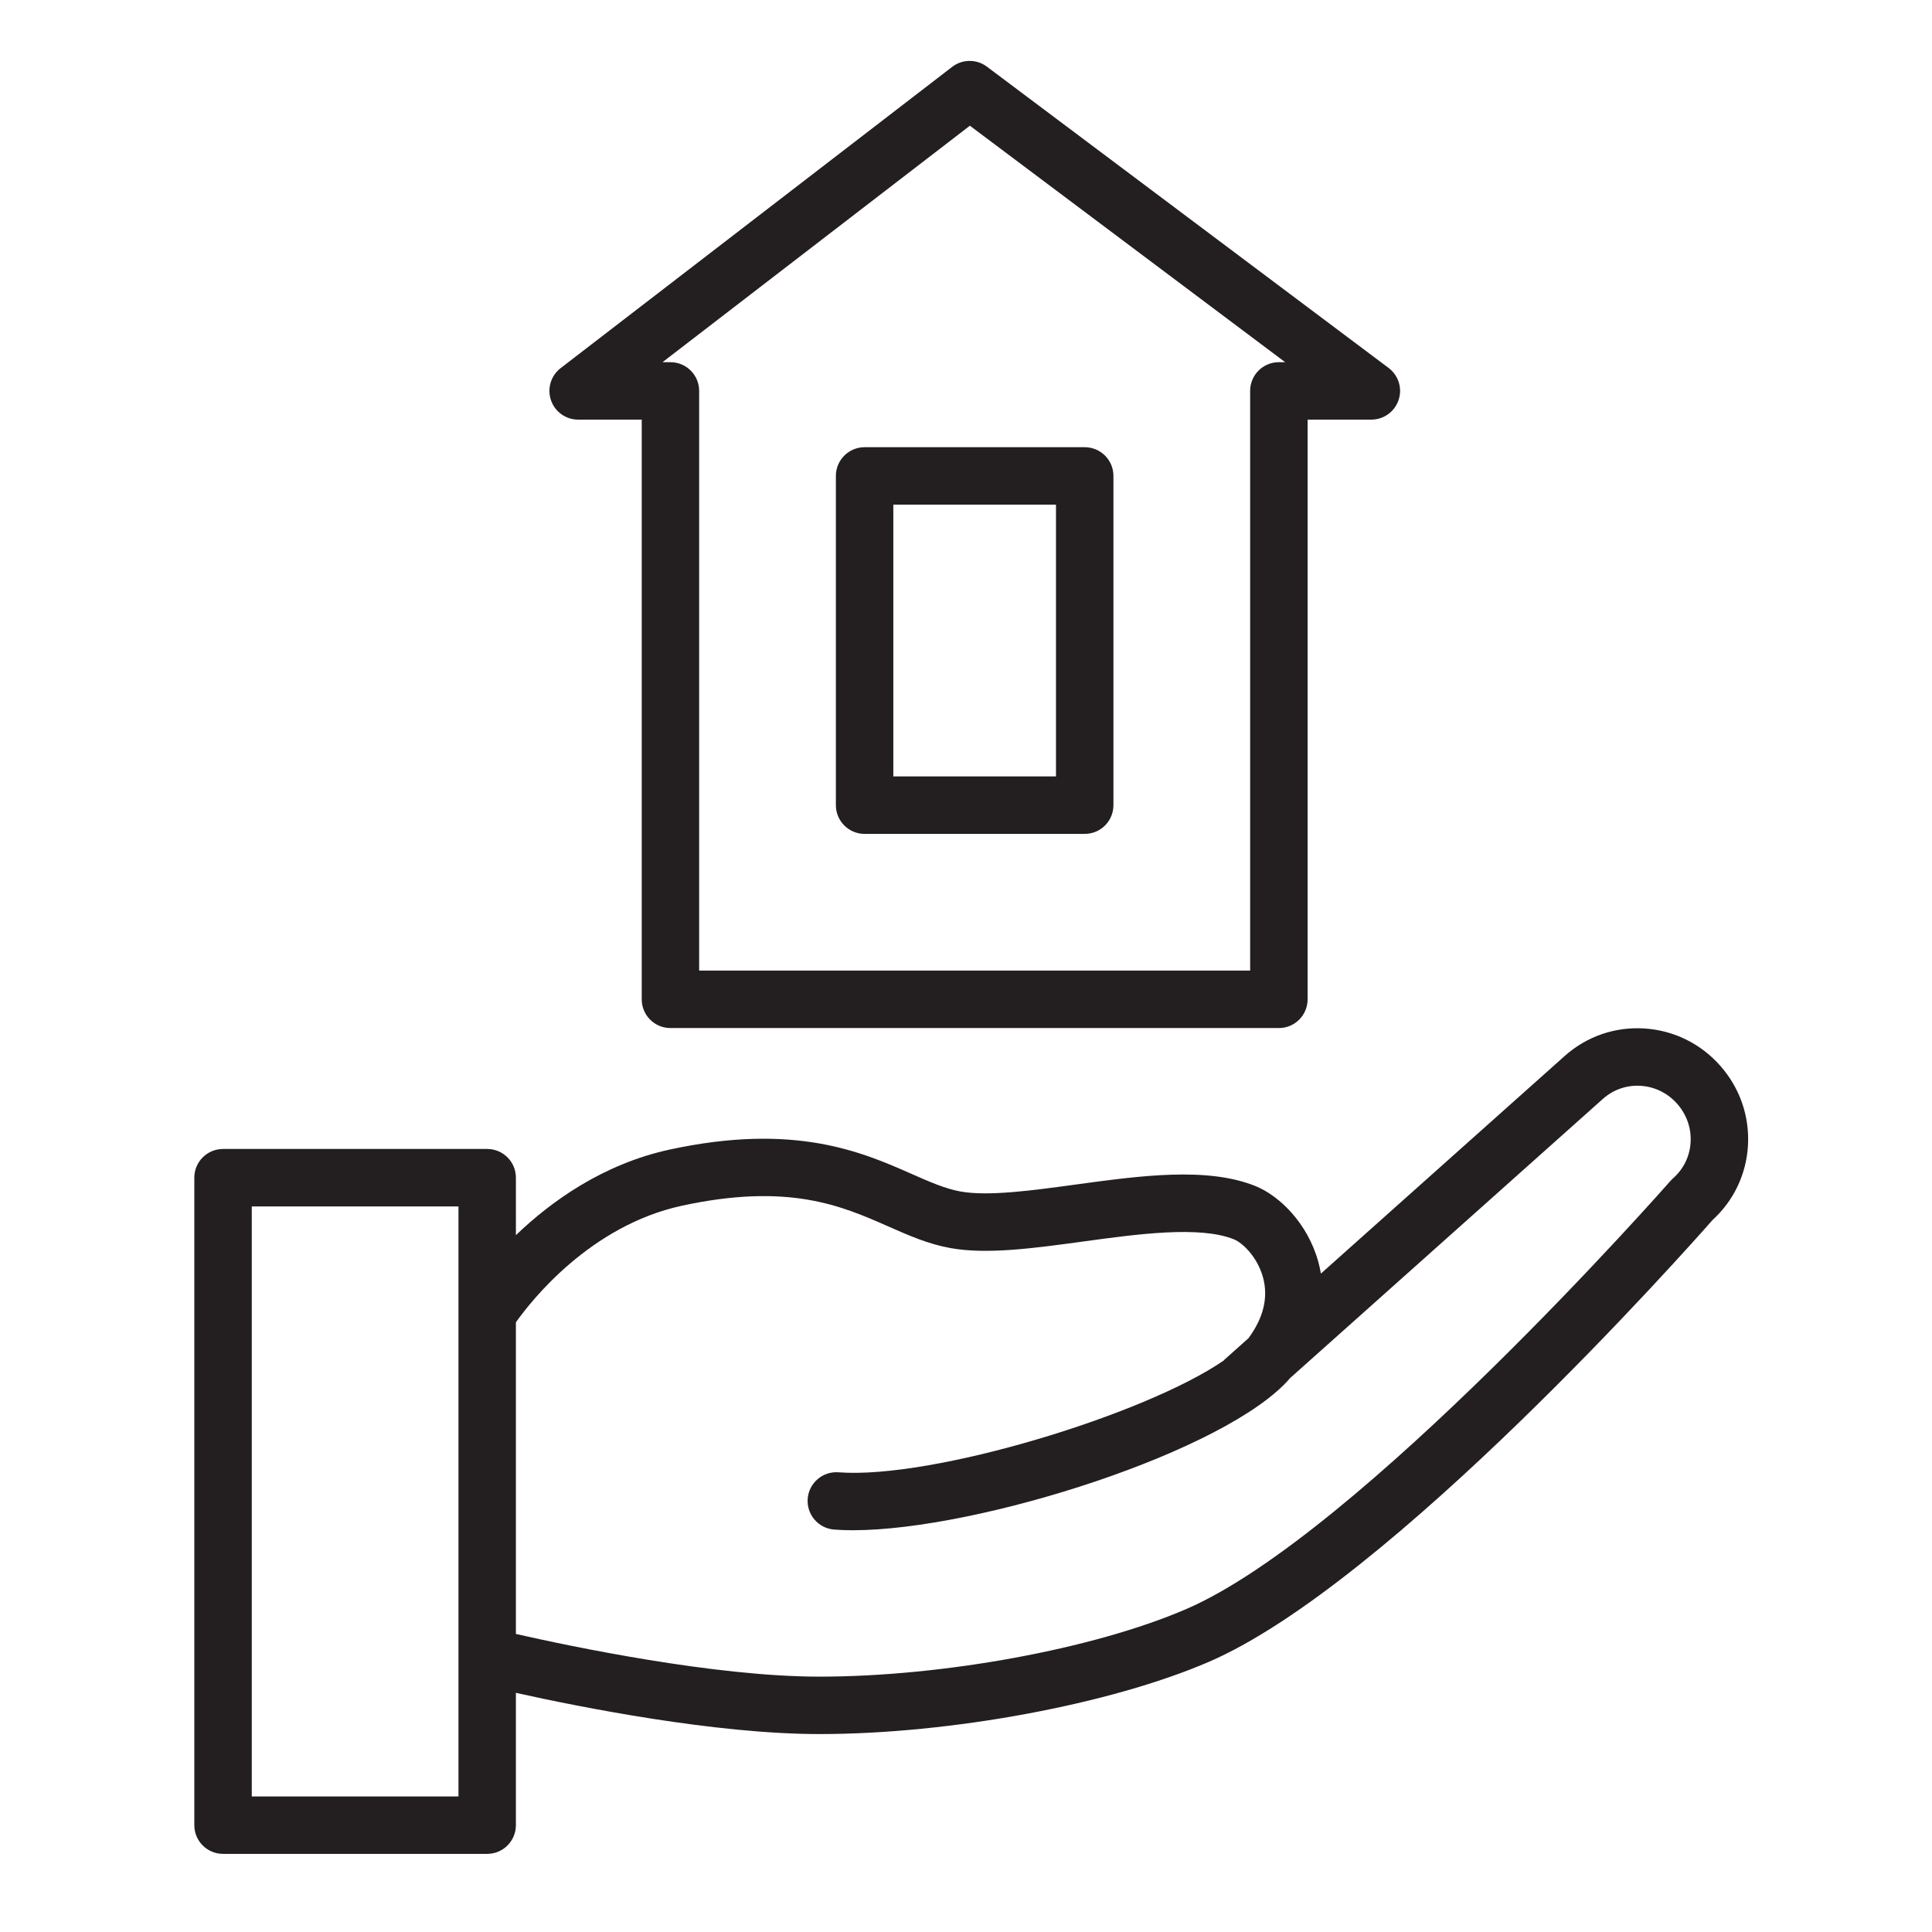 <?xml version="1.0" encoding="UTF-8"?> <!-- Generator: Adobe Illustrator 21.0.0, SVG Export Plug-In . SVG Version: 6.00 Build 0) --> <svg xmlns="http://www.w3.org/2000/svg" xmlns:xlink="http://www.w3.org/1999/xlink" id="Layer_1" x="0px" y="0px" viewBox="0 0 100.899 100.914" style="enable-background:new 0 0 100.899 100.914;" xml:space="preserve"> <g> <path style="fill:#231F20;" d="M89.847,55.667c-1.022-1.163-2.432-1.857-3.97-1.955c-1.53-0.096-2.996,0.407-4.145,1.423 L68.984,66.513c-0.037-0.216-0.082-0.422-0.134-0.611c-0.565-2.043-2.051-3.458-3.276-3.957c-2.528-1.021-6.023-0.543-9.404-0.081 c-2.238,0.306-4.551,0.623-5.998,0.364c-0.801-0.143-1.621-0.505-2.57-0.923c-2.571-1.134-6.093-2.686-12.64-1.266 c-3.49,0.762-6.189,2.712-8.019,4.468v-3.002c0-0.829-0.671-1.5-1.5-1.5H11.648c-0.829,0-1.5,0.671-1.5,1.5v33.814 c0,0.829,0.671,1.5,1.5,1.5h13.795c0.829,0,1.5-0.671,1.5-1.5v-6.91c3.318,0.738,10.396,2.153,15.85,2.153 c6.822,0,15.18-1.548,20.323-3.764c9.469-4.073,25.061-21.649,26.323-23.083c1.106-1.01,1.762-2.387,1.849-3.888 C91.376,58.298,90.864,56.819,89.847,55.667z M23.944,93.82H13.149V63.006h10.795V93.82z M87.379,61.534 c-0.048,0.042-0.093,0.088-0.136,0.136c-0.162,0.185-16.265,18.481-25.313,22.373c-4.81,2.072-12.679,3.52-19.137,3.52 c-5.486,0-13.019-1.587-15.85-2.23V69.057c0.818-1.152,3.887-5.044,8.656-6.085c5.593-1.213,8.356,0.004,10.792,1.079 c1.079,0.476,2.098,0.925,3.253,1.131c1.912,0.342,4.351,0.008,6.932-0.345c2.854-0.39,6.086-0.832,7.87-0.111 c0.452,0.184,1.219,0.918,1.512,1.976c0.289,1.047,0.032,2.119-0.757,3.187l-1.256,1.121c-0.017,0.016-0.03,0.034-0.046,0.05 c-4.123,2.833-15.211,6.205-20.107,5.831c-0.825-0.063-1.547,0.556-1.61,1.381s0.555,1.546,1.381,1.61 c0.307,0.023,0.634,0.035,0.98,0.035c6.571,0,19.584-4.139,22.838-7.952l16.342-14.586c0.542-0.479,1.237-0.717,1.963-0.672 c0.737,0.047,1.414,0.381,1.908,0.943c0.493,0.558,0.74,1.27,0.698,2.004C88.251,60.384,87.926,61.051,87.379,61.534z"></path> <path style="fill:#231F20;" d="M30.192,21.915h3.322V52.19c0,0.829,0.671,1.5,1.5,1.5H66.79c0.829,0,1.5-0.671,1.5-1.5V21.915 h3.329c0.646,0,1.219-0.414,1.423-1.026c0.205-0.612-0.006-1.287-0.523-1.674L51.541,3.481c-0.538-0.404-1.28-0.399-1.814,0.011 L29.279,19.226c-0.509,0.392-0.712,1.064-0.505,1.672C28.979,21.506,29.55,21.915,30.192,21.915z M50.652,6.565l16.466,12.35 h-0.329c-0.829,0-1.5,0.671-1.5,1.5V50.69H36.513V20.415c0-0.829-0.671-1.5-1.5-1.5H34.6L50.652,6.565z"></path> <path style="fill:#231F20;" d="M45.154,43.55h11.495c0.829,0,1.5-0.671,1.5-1.5V24.855c0-0.829-0.671-1.5-1.5-1.5H45.154 c-0.829,0-1.5,0.671-1.5,1.5V42.05C43.654,42.878,44.326,43.55,45.154,43.55z M46.654,26.354h8.495v14.195h-8.495V26.354z"></path> </g> </svg> 
